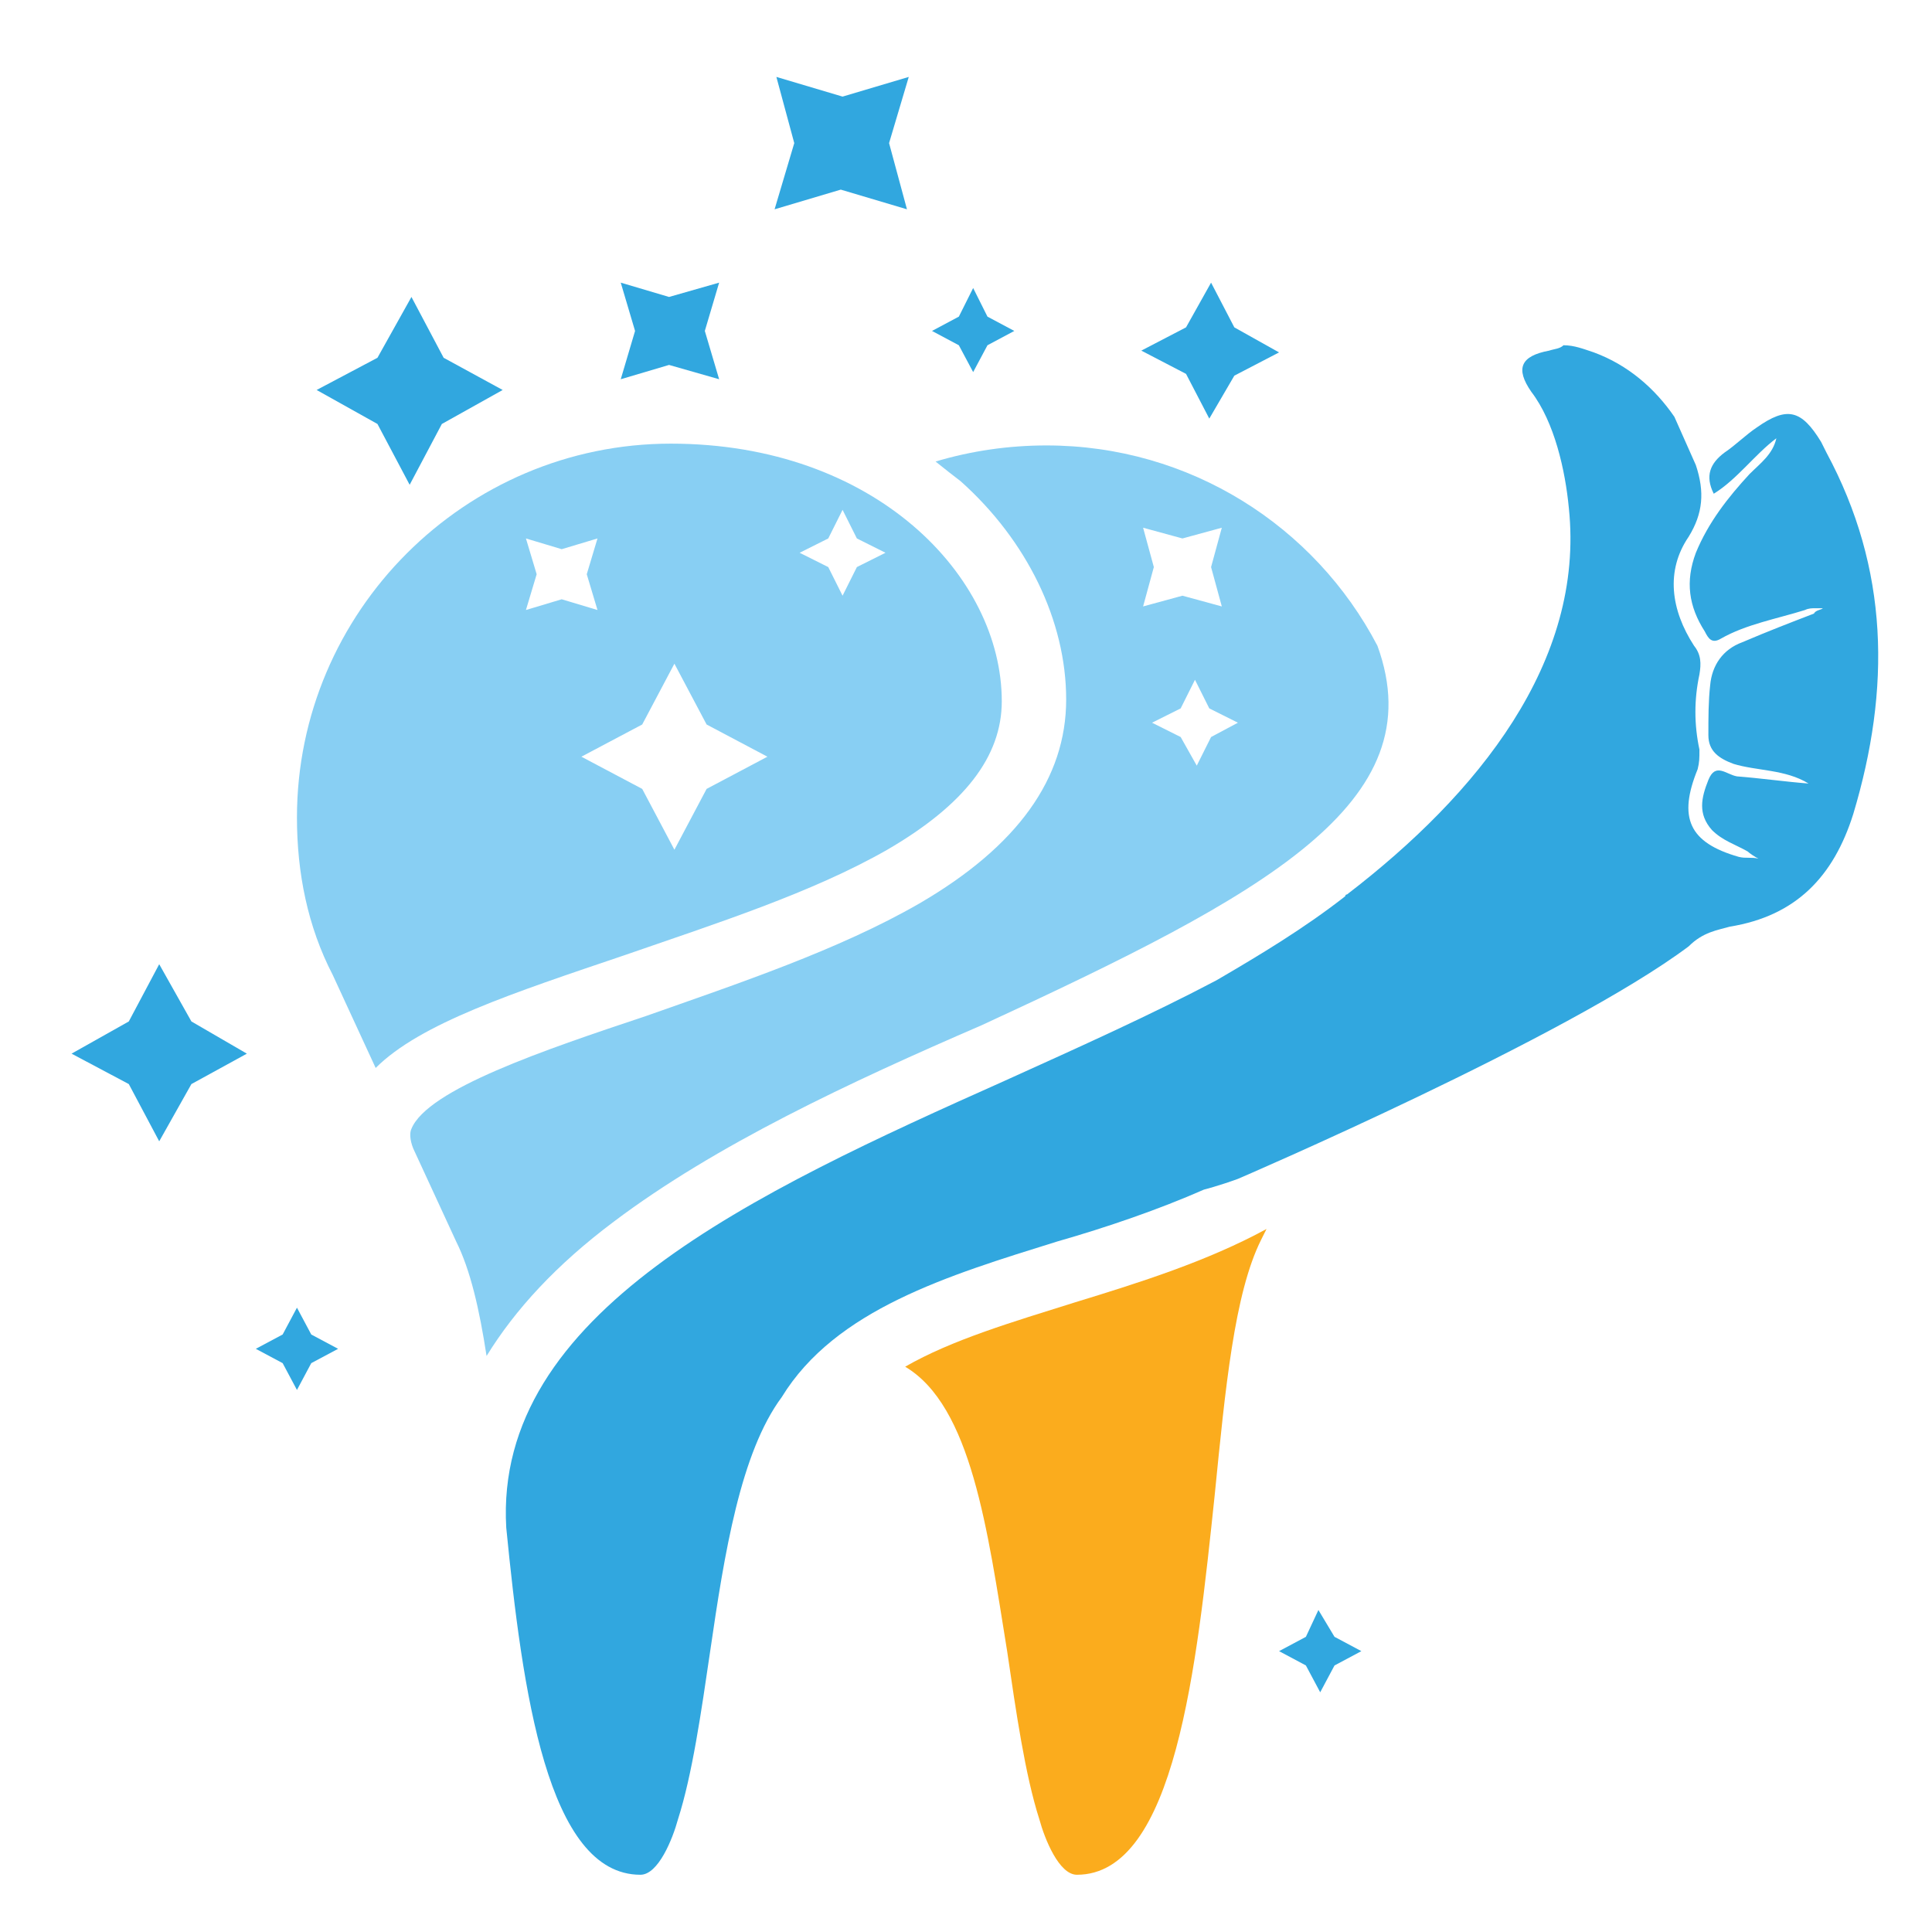 <svg xmlns="http://www.w3.org/2000/svg" xmlns:xlink="http://www.w3.org/1999/xlink" id="Layer_1" x="0px" y="0px" viewBox="0 0 108 108" style="enable-background:new 0 0 108 108;" xml:space="preserve"><style type="text/css">	.st0{fill:#FBAC1D;}	.st1{fill:#31A7DF;}	.st2{fill:#88CFF3;}</style><path class="st0" d="M67.9,83.6c-1,9.5-2.2,21.2-7.7,21.2c-1,0-1.8-2-2.1-3.1c-0.8-2.5-1.3-6-1.8-9.4c-1.1-6.8-2-13.7-5.7-15.9 c2.6-1.5,6-2.5,9.5-3.6c3.6-1.1,7.4-2.3,10.7-4.1l-0.3,0.6C69,72.3,68.5,77.6,67.9,83.6z"></path><path class="st1" d="M21.1,20l-3.4,1.8l3.4,1.9l1.8,3.4l1.8-3.4l3.4-1.9L24.8,20L23,16.6L21.1,20z"></path><path class="st1" d="M37.4,16.6l-2.7-0.8l0.8,2.7l-0.8,2.7l2.7-0.8l2.8,0.8l-0.8-2.7l0.8-2.7L37.4,16.6z"></path><path class="st1" d="M66.3,18.3l-2.5,1.3l2.5,1.3l1.3,2.5L69,21l2.5-1.3L69,18.3l-1.3-2.5L66.3,18.3z"></path><path class="st1" d="M53.6,17.7l-1.5,0.8l1.5,0.8l0.8,1.5l0.8-1.5l1.5-0.8l-1.5-0.8l-0.8-1.6L53.6,17.7z"></path><path class="st1" d="M15.8,74.6l-1.5,0.8l1.5,0.8l0.8,1.5l0.8-1.5l1.5-0.8l-1.5-0.8l-0.8-1.5L15.8,74.6z"></path><path class="st1" d="M73,91.5l-1.5,0.8l1.5,0.8l0.8,1.5l0.8-1.5l1.5-0.8l-1.5-0.8L73.7,90L73,91.5z"></path><path class="st1" d="M7.2,57.1L4,58.9l3.2,1.7l1.7,3.2l1.8-3.2l3.1-1.7l-3.1-1.8l-1.8-3.2L7.2,57.1z"></path><path class="st1" d="M47.1,5.4l-3.7-1.1l1,3.7l-1.1,3.7l3.7-1.1l3.7,1.1l-1-3.7l1.1-3.7L47.1,5.4z"></path><path class="st2" d="M77,36.1c-3.5-6.7-10.5-11.2-18.5-11.2c-2.1,0-4.2,0.3-6.2,0.9c0.5,0.4,1,0.8,1.4,1.1c3.7,3.3,5.9,7.8,5.9,12.2 s-2.7,8.2-8.2,11.4c-4.5,2.6-10.2,4.5-15.3,6.3c-5.7,1.9-12.2,4.1-13.1,6.3c-0.1,0.2-0.1,0.6,0.1,1.1l2.4,5.2 c0.8,1.6,1.3,3.8,1.7,6.4c1.6-2.6,3.9-5.1,7.1-7.5c5.7-4.3,13.2-7.8,20.6-11C70.7,50,80.2,44.9,77,36.1z M63.9,29.5l2.2,0.6l2.2-0.6 l-0.6,2.2l0.6,2.2l-2.2-0.6l-2.2,0.6l0.6-2.2L63.9,29.5z M67.7,41.2l-0.8,1.6L66,41.2l-1.6-0.8l1.6-0.8l0.8-1.6l0.8,1.6l1.6,0.8 L67.7,41.2z"></path><path class="st2" d="M37.5,24.8c-11.5,0-20.9,9.4-20.9,20.9c0,3.1,0.6,6.1,2,8.8l2.4,5.2c2.5-2.5,7.7-4.2,13.9-6.3 c5.2-1.8,10.5-3.5,14.7-5.9c4.3-2.5,6.4-5.2,6.4-8.3C56,32.2,48.9,24.8,37.5,24.8z M29.4,34.1l0.6-2l-0.6-2l2,0.6l2-0.6l-0.6,2 l0.6,2l-2-0.6L29.4,34.1z M39.5,44.1l-1.8,3.4l-1.8-3.4l-3.4-1.8l3.4-1.8l1.8-3.4l1.8,3.4l3.4,1.8L39.5,44.1z M47.9,31.7l-0.8,1.6 l-0.8-1.6l-1.6-0.8l1.6-0.8l0.8-1.6l0.8,1.6l1.6,0.8L47.9,31.7z"></path><path class="st1" d="M86.6,19.6c-1.6,0.3-1.9,1-1,2.3c1.3,1.7,1.9,4.4,2.1,6.5c0.9,8.6-5.1,16-12.4,21.6c-0.1,0-0.1,0.1-0.1,0.1 c-2.3,1.8-4.8,3.3-7.2,4.7c-3.6,1.9-7.6,3.7-11.8,5.6c-14.1,6.3-28.6,13-27.9,25c0.9,9.1,2.3,19.4,7.5,19.4c1,0,1.8-2,2.1-3.1 c0.8-2.5,1.3-6,1.8-9.4c0.8-5.5,1.7-11.1,4-14.2c3-4.9,9.3-6.8,15.4-8.7c2.8-0.8,5.7-1.8,8.2-2.9c0,0,0.8-0.2,1.9-0.6 c0,0,18.4-7.9,25.2-13c0.8-0.8,1.6-0.9,2.3-1.1c3.7-0.6,5.8-2.8,6.9-6.3c2.1-7,2-13.7-1.5-20.2c-0.1-0.2-0.2-0.4-0.3-0.6 c-1.1-1.8-1.9-2-3.6-0.8c-0.6,0.4-1.2,1-1.8,1.4c-0.8,0.6-1.1,1.3-0.6,2.3c1.3-0.8,2.3-2.2,3.5-3.1c-0.2,0.9-0.9,1.4-1.5,2 c-1.2,1.3-2.3,2.7-3,4.4c-0.6,1.6-0.4,3,0.5,4.4c0.2,0.4,0.4,0.7,0.9,0.4c1.4-0.8,3.1-1.1,4.7-1.6c0.2-0.1,0.4-0.1,0.6-0.1 c0.1,0,0.2,0,0.4,0c-0.1,0.1-0.4,0.1-0.5,0.3c-1.3,0.5-2.6,1-4,1.6c-1.1,0.4-1.7,1.3-1.8,2.4c-0.1,0.9-0.1,1.8-0.1,2.8 c0,0.9,0.6,1.3,1.4,1.6c1.3,0.4,2.9,0.3,4.2,1.1c-1.3-0.1-2.7-0.3-4-0.4c-0.6-0.1-1.2-0.8-1.6,0.2s-0.6,1.9,0.2,2.8 c0.6,0.6,1.3,0.8,2,1.2c0.1,0.1,0.4,0.3,0.6,0.4c-0.4-0.1-0.7,0-1.1-0.1c-2.8-0.8-3.4-2.2-2.3-4.9c0.1-0.4,0.1-0.6,0.1-1.1 c-0.3-1.4-0.3-2.8,0-4.2c0.1-0.6,0.1-1.1-0.3-1.6c-1.3-2-1.6-4.2-0.3-6.1c0.8-1.3,0.9-2.5,0.4-4c-0.4-0.9-0.8-1.8-1.2-2.7 c-1.1-1.6-2.6-2.9-4.5-3.6c-0.6-0.2-1.1-0.4-1.7-0.4C87.2,19.5,86.9,19.5,86.6,19.6z"></path></svg>